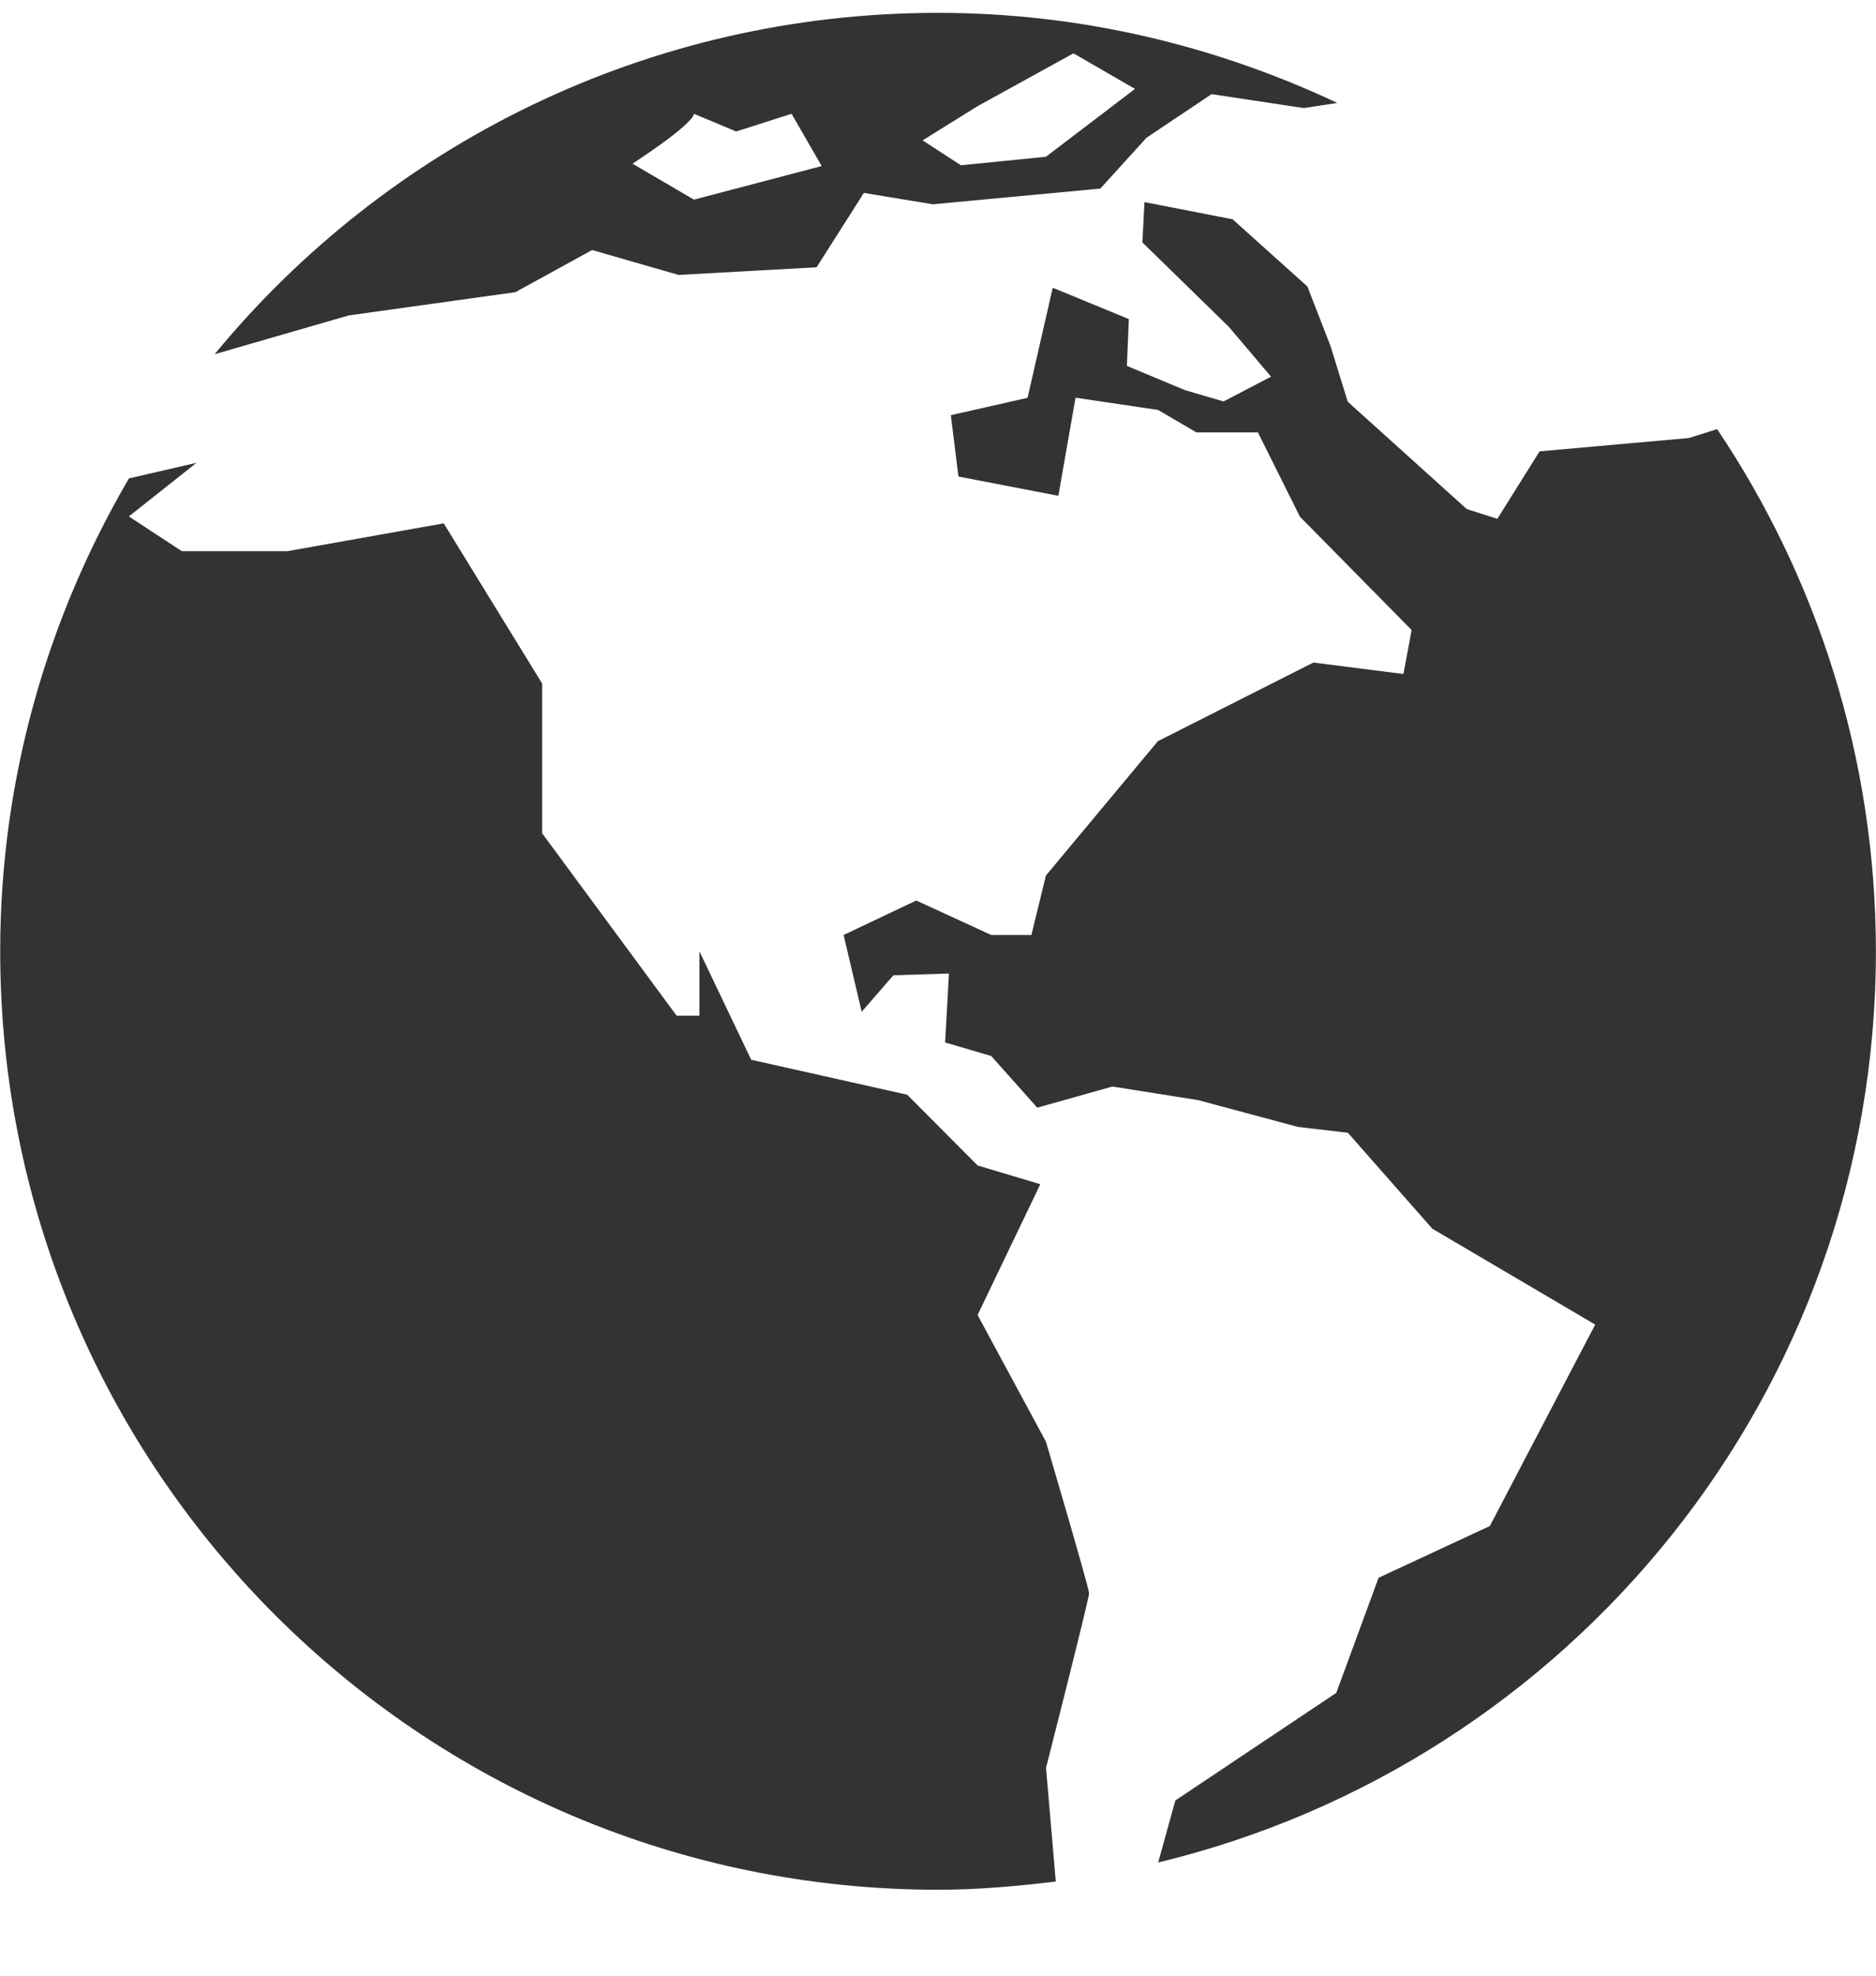 <svg width="19" height="20" viewBox="0 0 19 20" fill="none" xmlns="http://www.w3.org/2000/svg">
<g clip-path="url(#clip0)">
<path d="M17.391 4.344L17.106 4.434L15.593 4.569L15.165 5.252L14.855 5.153L13.65 4.067L13.475 3.502L13.241 2.9L12.484 2.22L11.591 2.046L11.57 2.454L12.445 3.308L12.873 3.813L12.392 4.064L12 3.949L11.413 3.704L11.433 3.23L10.662 2.913L10.407 4.027L9.63 4.203L9.707 4.824L10.719 5.019L10.893 4.026L11.729 4.15L12.117 4.377H12.74L13.166 5.231L14.297 6.378L14.214 6.823L13.302 6.707L11.727 7.503L10.593 8.863L10.446 9.465H10.039L9.28 9.116L8.544 9.465L8.727 10.242L9.048 9.873L9.611 9.855L9.572 10.553L10.039 10.69L10.505 11.213L11.267 10.999L12.136 11.137L13.146 11.408L13.651 11.467L14.506 12.438L16.156 13.409L15.089 15.448L13.962 15.972L13.534 17.137L11.904 18.226L11.73 18.854C15.899 17.85 18.999 14.106 18.999 9.629C18.998 7.674 18.405 5.854 17.391 4.344Z" fill="#333333"/>
<path d="M10.593 14.594L9.901 13.312L10.536 11.988L9.901 11.798L9.188 11.082L7.608 10.728L7.084 9.631V10.282H6.853L5.491 8.436V6.92L4.494 5.298L2.909 5.58H1.842L1.305 5.228L1.99 4.685L1.306 4.843C0.483 6.249 0.002 7.882 0.002 9.63C0.002 14.876 4.255 19.13 9.501 19.13C9.905 19.13 10.301 19.094 10.693 19.047L10.594 17.896C10.594 17.896 11.03 16.187 11.03 16.129C11.029 16.07 10.593 14.594 10.593 14.594Z" fill="#333333"/>
<path d="M3.532 3.193L5.219 2.958L5.997 2.531L6.872 2.783L8.27 2.706L8.749 1.953L9.448 2.068L11.144 1.909L11.612 1.394L12.271 0.953L13.204 1.094L13.544 1.042C12.315 0.464 10.948 0.13 9.5 0.13C6.552 0.13 3.915 1.473 2.175 3.584H2.18L3.532 3.193ZM9.902 1.074L10.872 0.54L11.495 0.9L10.593 1.587L9.732 1.673L9.344 1.421L9.902 1.074ZM7.028 1.152L7.456 1.331L8.017 1.152L8.322 1.681L7.028 2.021L6.406 1.657C6.405 1.657 7.014 1.265 7.028 1.152Z" fill="#333333"/>
</g>
<defs>
<clipPath id="clip0">
<rect width="19" height="19" fill="white" transform="translate(0 0.13)"/>
</clipPath>
</defs>
</svg>

